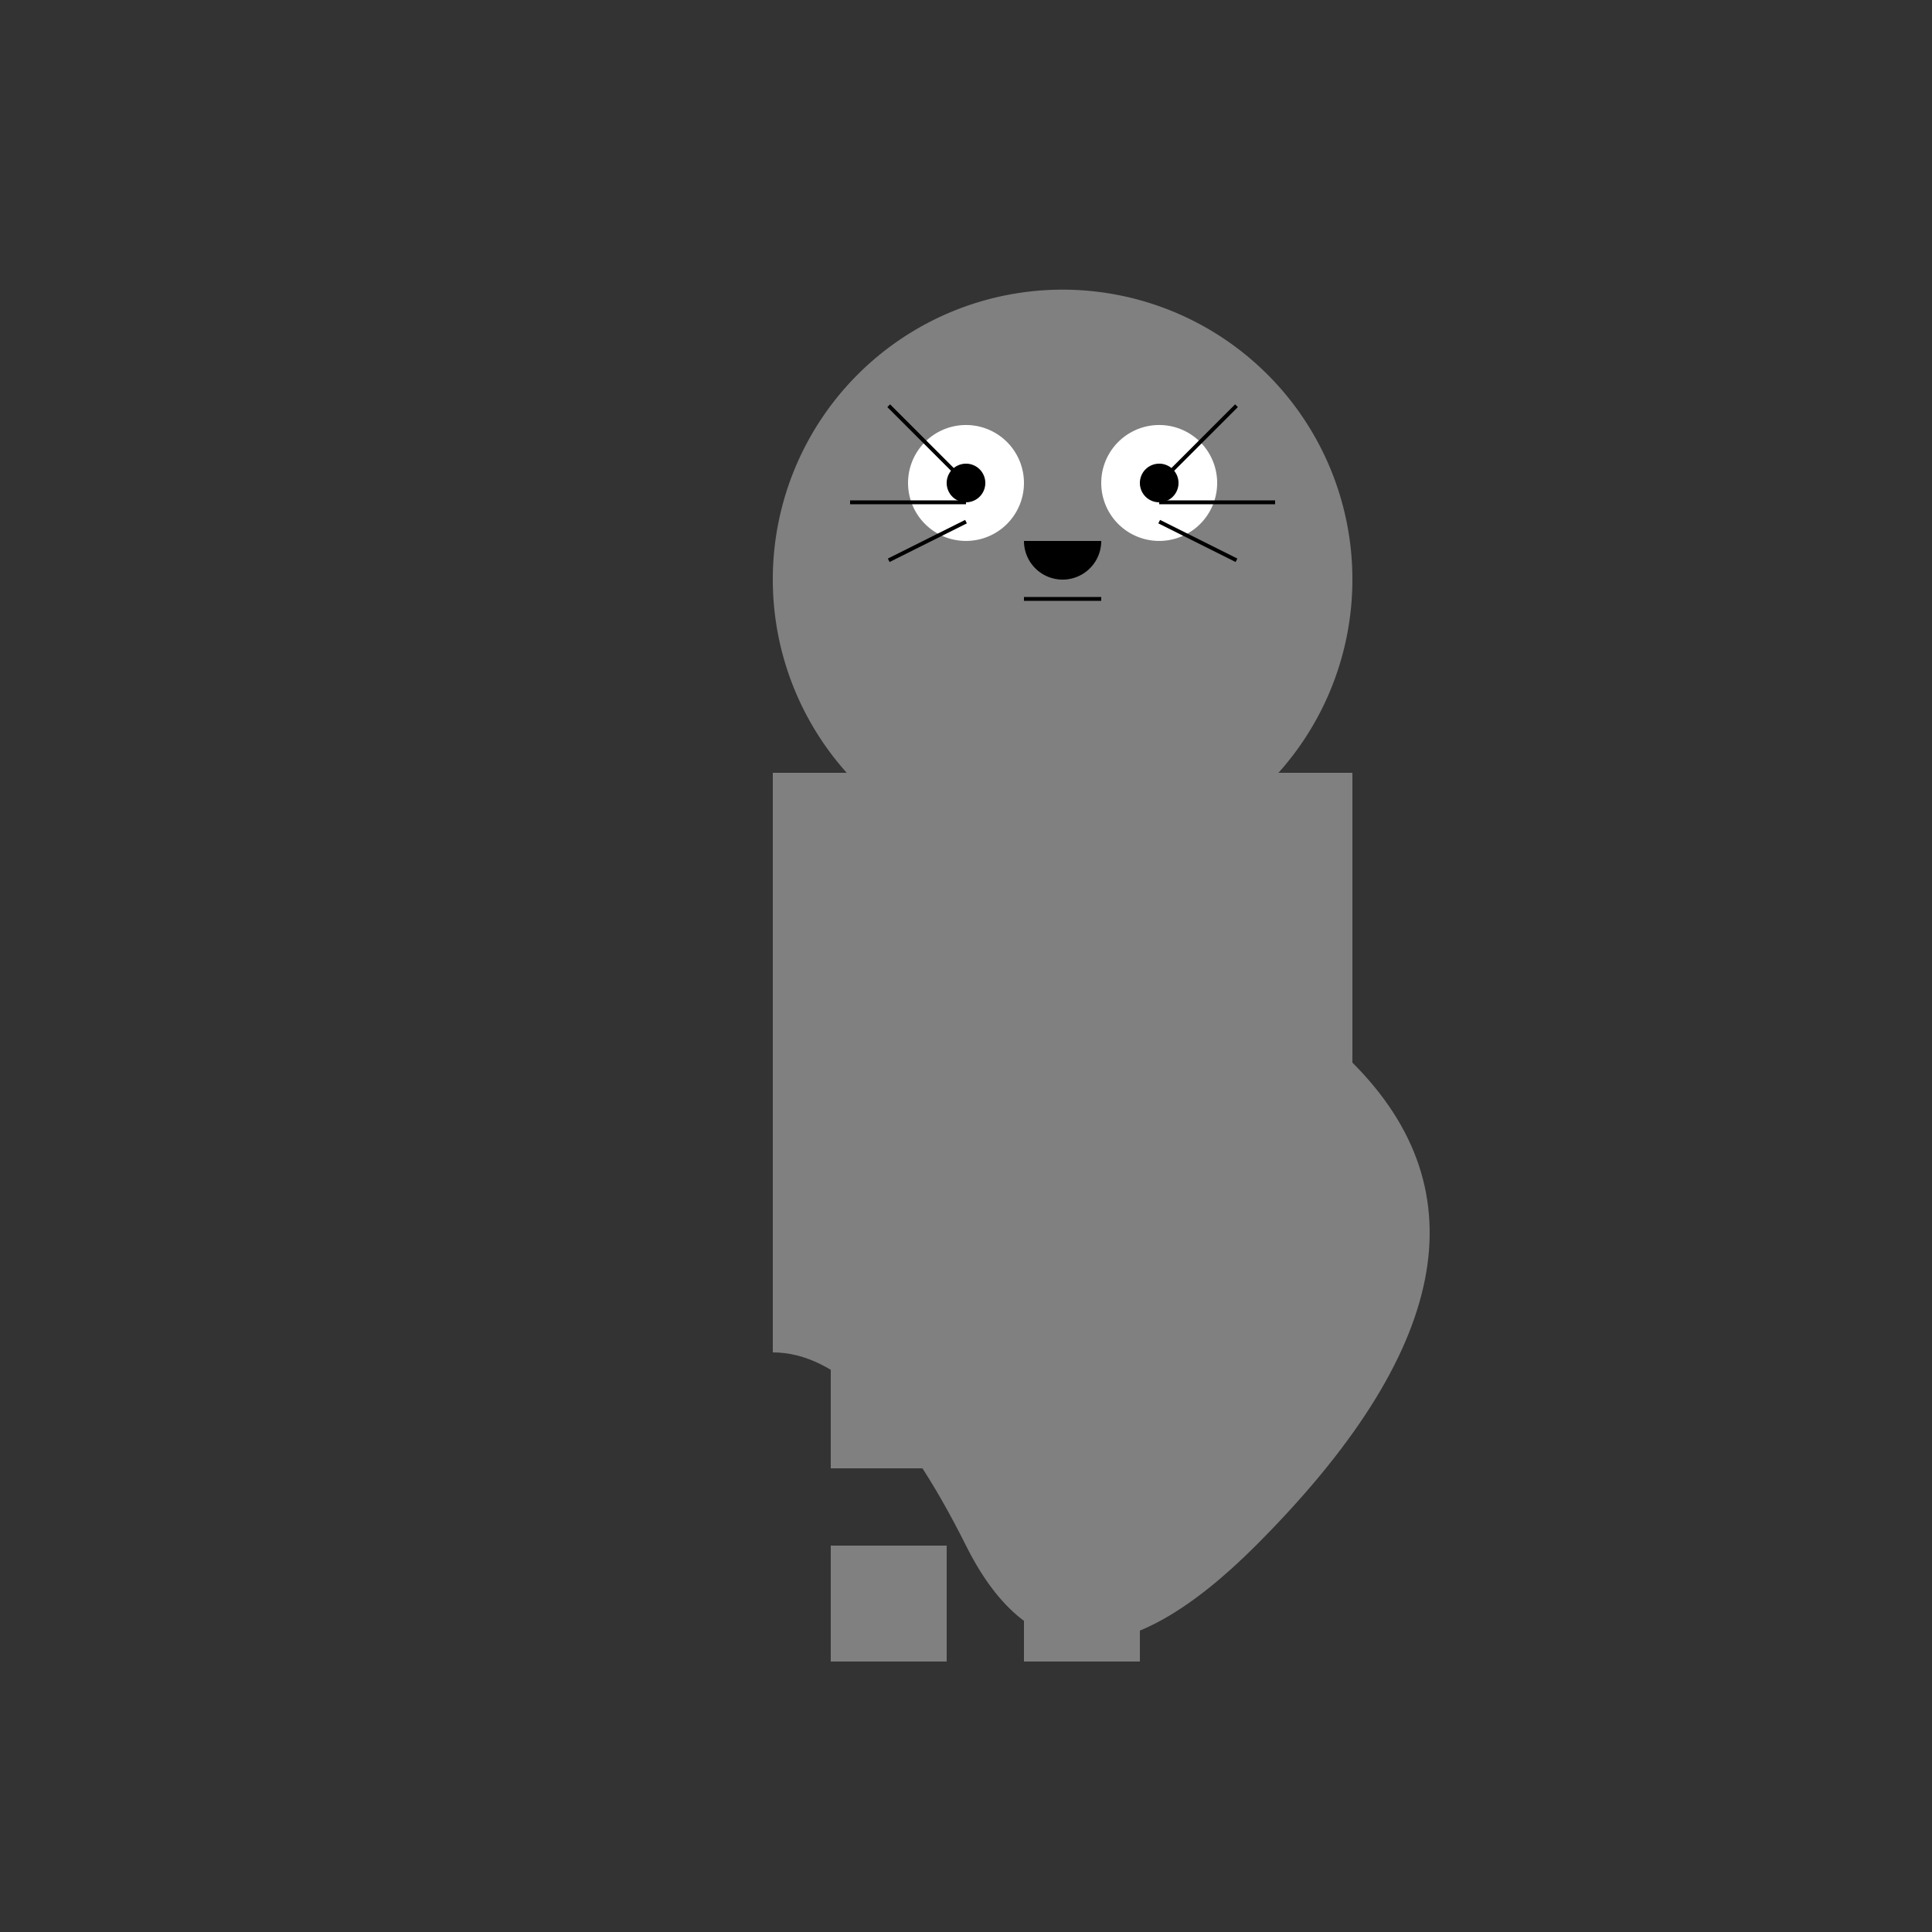<!--

Generated by DrawGPT.
Free, open source, AI generated images in SVG, PNG, and HTML Canvas format.
https://drawgpt.ai

Created: 2023-09-26T10:50:55.629Z
Link: https://drawgpt.ai/prompt/49322/

-->
<svg xmlns="http://www.w3.org/2000/svg" xmlns:xlink="http://www.w3.org/1999/xlink" width="500" height="500"><rect width="100%" height="100%" fill="#333333" stroke="none"/><defs/><g><rect fill="#808080" stroke="none" x="200" y="200" width="150" height="150"/><path fill="#808080" stroke="none" paint-order="stroke fill markers" d=" M 350 150 A 75 75 0 1 1 350 149.925"/><path fill="#808080" stroke="none" paint-order="stroke fill markers" d=" M 225 100 L 200 150 L 225 150"/><path fill="#808080" stroke="none" paint-order="stroke fill markers" d=" M 325 100 L 350 150 L 325 150"/><path fill="#ffffff" stroke="none" paint-order="stroke fill markers" d=" M 265 125 A 15 15 0 1 1 265 124.985"/><path fill="#ffffff" stroke="none" paint-order="stroke fill markers" d=" M 315 125 A 15 15 0 1 1 315 124.985"/><path fill="#000000" stroke="none" paint-order="stroke fill markers" d=" M 255 125 A 5 5 0 1 1 255 124.995"/><path fill="#000000" stroke="none" paint-order="stroke fill markers" d=" M 305 125 A 5 5 0 1 1 305 124.995"/><path fill="#000000" stroke="none" paint-order="stroke fill markers" d=" M 285 140 A 10 10 0 0 1 265 140"/><path fill="none" stroke="#000000" paint-order="fill stroke markers" d=" M 265 155 L 285 155" stroke-miterlimit="10" stroke-dasharray=""/><path fill="none" stroke="#000000" paint-order="fill stroke markers" d=" M 250 135 L 230 145" stroke-miterlimit="10" stroke-dasharray=""/><path fill="none" stroke="#000000" paint-order="fill stroke markers" d=" M 250 130 L 220 130" stroke-miterlimit="10" stroke-dasharray=""/><path fill="none" stroke="#000000" paint-order="fill stroke markers" d=" M 250 125 L 230 105" stroke-miterlimit="10" stroke-dasharray=""/><path fill="none" stroke="#000000" paint-order="fill stroke markers" d=" M 300 135 L 320 145" stroke-miterlimit="10" stroke-dasharray=""/><path fill="none" stroke="#000000" paint-order="fill stroke markers" d=" M 300 130 L 330 130" stroke-miterlimit="10" stroke-dasharray=""/><path fill="none" stroke="#000000" paint-order="fill stroke markers" d=" M 300 125 L 320 105" stroke-miterlimit="10" stroke-dasharray=""/><rect fill="#808080" stroke="none" x="215" y="350" width="30" height="30"/><rect fill="#808080" stroke="none" x="265" y="350" width="30" height="30"/><rect fill="#808080" stroke="none" x="215" y="400" width="30" height="30"/><rect fill="#808080" stroke="none" x="265" y="400" width="30" height="30"/><path fill="#808080" stroke="none" paint-order="stroke fill markers" d=" M 350 275 Q 400 325 325 400 Q 275 450 250 400 Q 225 350 200 350"/></g></svg>